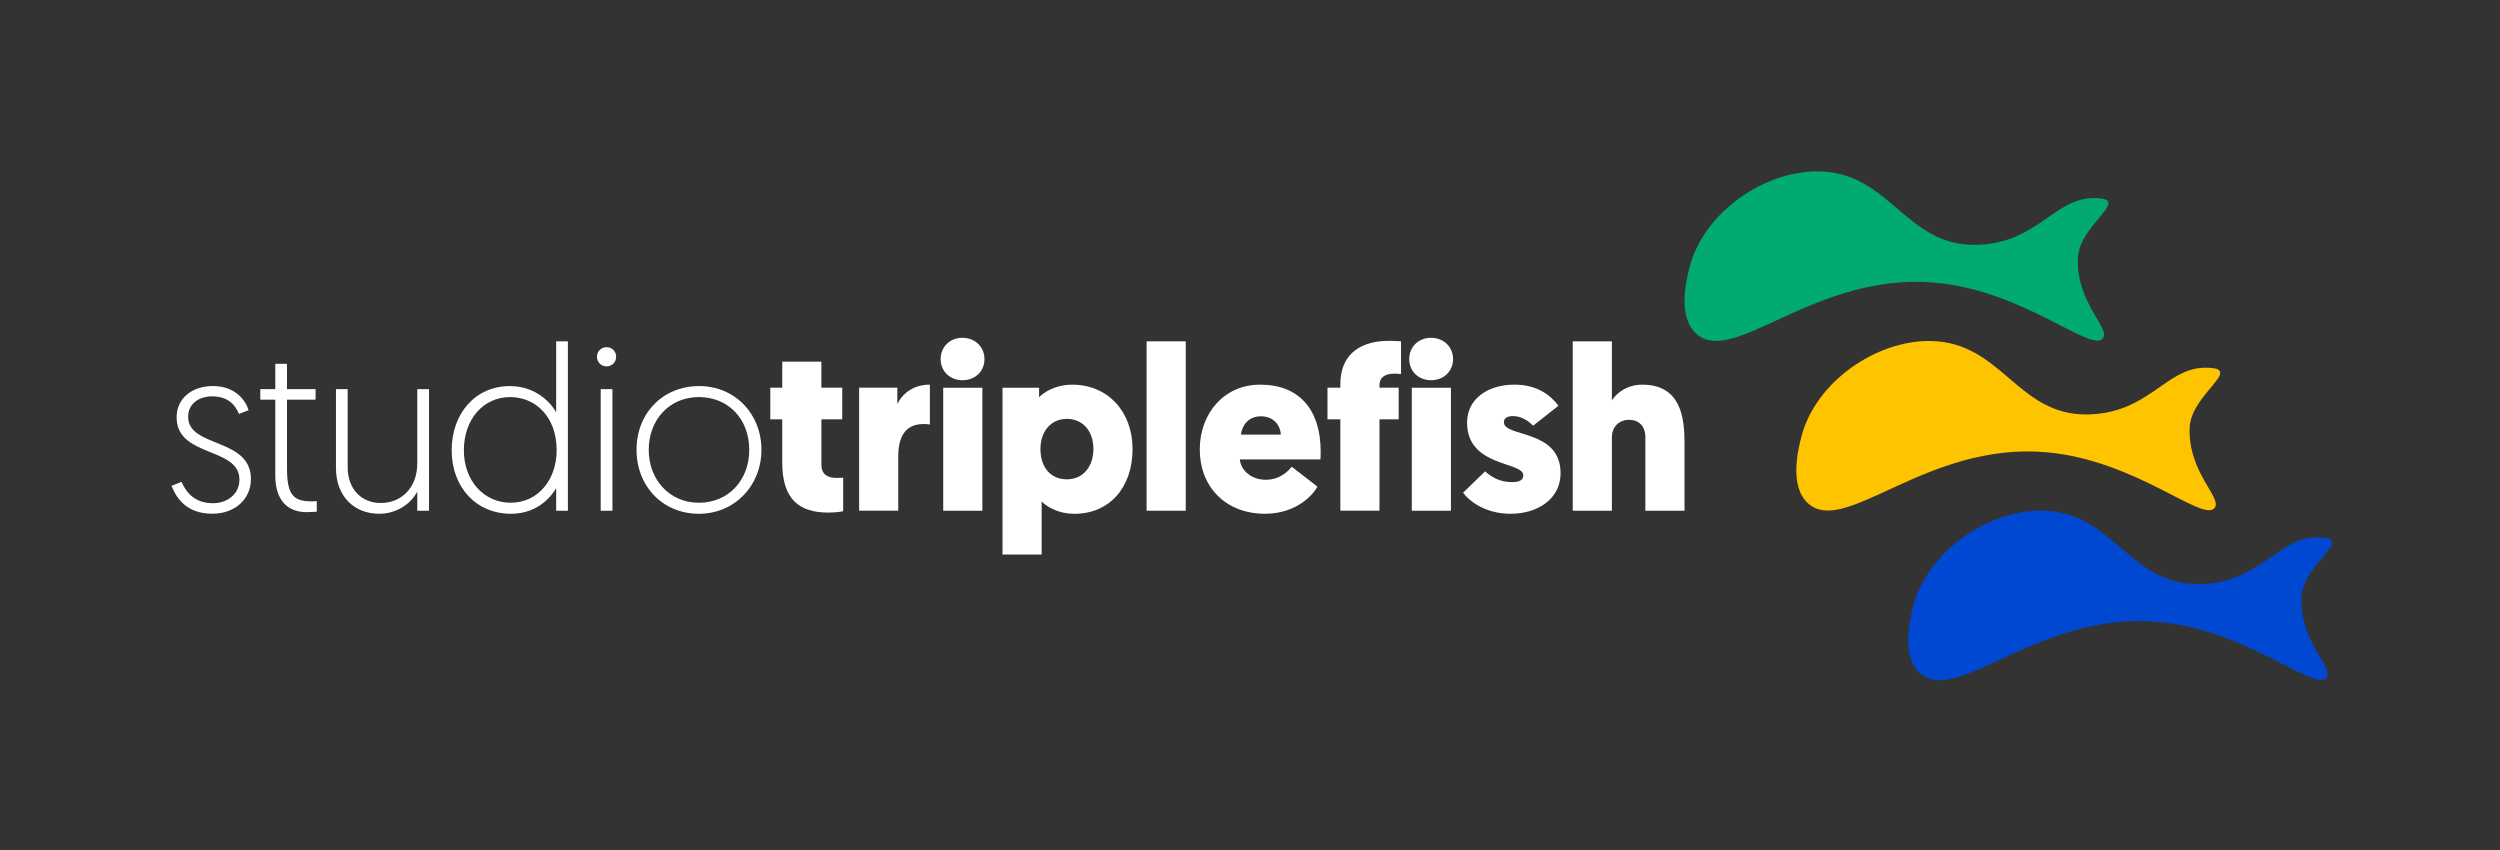 <?xml version="1.0" encoding="UTF-8"?>
<svg id="Laag_1" xmlns="http://www.w3.org/2000/svg" version="1.1" viewBox="0 0 1000 340">
  <rect x="0" y="0" width="1000" height="340" fill="#333333" stroke="none"/>
  <!-- Generator: Adobe Illustrator 29.2.1, SVG Export Plug-In . SVG Version: 2.1.0 Build 116)  -->
  <defs>
    <style>
      .st0 {
        fill: #00aa71;
      }

      .st1 {
        fill: #0047d2;
      }

      .st2 {
        fill: #fff;
      }

      .st3 {
        fill: #ffc400;
      }
    </style>
  </defs>
  <g>
    <path class="st2" d="M72.62,192.76c1.87,4.31,5.34,8.53,12.56,8.53,5.53,0,10.59-3.47,10.59-9.47,0-13.12-25.12-8.81-25.12-24.84,0-7.78,6.28-12.56,14.53-12.56,9,0,13.12,5.81,14.25,9.65l-3.84,1.5c-1.31-3-3.75-7.03-10.78-7.03-5.25,0-9.56,3-9.56,8.15,0,12.56,25.12,8.25,25.12,24.93,0,8.15-6.56,13.87-15.37,13.87-10.5,0-14.43-6.28-16.4-11.15l4.03-1.59Z"/>
    <path class="st2" d="M110.11,145.52h4.69v10.12h11.43v4.22h-11.43v27.37c0,10.59,2.44,13.31,9.75,13.31,1.03,0,2.16-.09,2.16-.09v4.22s-2.25.19-4.03.19c-7.68,0-12.56-4.78-12.56-14.62v-30.37h-6v-4.22h6v-10.12Z"/>
    <path class="st2" d="M134.38,187.23v-31.58h4.69v31.21c0,8.9,5.62,14.34,13.22,14.34,8.53,0,14.62-6.37,14.62-15.84v-29.71h4.69v48.64h-4.69v-7.68c-2.44,4.87-8.34,8.9-15.18,8.9-10.03,0-17.34-6.94-17.34-18.28Z"/>
    <path class="st2" d="M227.16,204.29h-4.69v-9c-1.12,1.87-6.37,10.22-18.09,10.22-13.87,0-23.71-10.59-23.71-25.4s9.56-25.68,23.24-25.68c11.06,0,16.96,7.5,18.56,10.5v-28.4h4.69v67.76ZM204.01,158.83c-10.59,0-18.46,8.81-18.46,21.27s8.25,20.99,18.65,20.99c11.34,0,18.46-9.56,18.46-20.99,0-13.5-8.53-21.27-18.65-21.27Z"/>
    <path class="st2" d="M242.62,138.87c2.16,0,3.84,1.69,3.84,3.84s-1.69,3.84-3.84,3.84-3.84-1.69-3.84-3.84,1.69-3.84,3.84-3.84ZM240.28,155.65h4.69v48.64h-4.69v-48.64Z"/>
    <path class="st2" d="M279.64,154.43c14.34,0,24.93,11.06,24.93,25.49s-10.78,25.59-25.02,25.59-24.93-10.78-24.93-25.59,10.68-25.49,25.02-25.49ZM279.55,201.1c11.81,0,20.15-9,20.15-21.18s-8.25-21.09-20.15-21.09-20.06,9.19-20.06,21.09,8.25,21.18,20.06,21.18Z"/>
    <path class="st2" d="M328.56,155.08h8.34v12.65h-8.34v18.09c0,4.31,2.91,5.34,6.09,5.34.84,0,1.59,0,2.62-.09v13.4s-2.06.56-6,.56c-11.62,0-18.37-5.34-18.37-19.96v-17.34h-4.78v-12.65h4.78v-10.4h15.65v10.4Z"/>
    <path class="st2" d="M371.95,169.8c-.66-.09-1.41-.19-2.53-.19-7.59,0-10.12,5.53-10.12,12.93v21.74h-15.65v-49.2h15.28v6.56c2.34-4.78,6.94-7.78,13.03-7.78v15.93Z"/>
    <path class="st2" d="M376.26,143.65c0-4.97,3.75-8.53,8.72-8.53s8.81,3.56,8.81,8.53-3.84,8.44-8.81,8.44-8.72-3.56-8.72-8.44ZM392.94,204.29h-15.65v-49.2h15.65v49.2Z"/>
    <path class="st2" d="M415.62,158.93c1.41-1.59,6.09-5.06,13.31-5.06,14.15,0,24.09,10.69,24.09,25.77s-9,25.87-23.24,25.87c-7.5,0-12.09-3.75-13.12-4.97v21.27h-15.65v-66.73h14.62v3.84ZM426.77,191.73c6.37,0,10.59-4.97,10.59-12.18s-4.31-12-10.59-12c-6.75,0-10.59,5.44-10.59,12,0,7.78,4.4,12.18,10.59,12.18Z"/>
    <path class="st2" d="M458.64,136.53h15.65v67.76h-15.65v-67.76Z"/>
    <path class="st2" d="M495.94,183.76c.37,4.4,4.59,8.15,10.4,8.15s9.37-3.84,10.31-5.25l10.31,7.97c-1.41,2.91-8.15,10.87-20.9,10.87-16.21,0-26.15-11.15-26.15-25.68s9.75-25.96,24.18-25.96c15.65,0,24.18,10.03,24.18,26.81,0,.94,0,1.97-.09,3.09h-32.24ZM496.4,173.83h15.93c-.19-3.94-3.09-7.31-7.97-7.31-5.15,0-7.59,3.84-7.97,7.31Z"/>
    <path class="st2" d="M551.79,155.08h7.68v12.65h-7.68v36.55h-15.65v-36.55h-5.15v-12.65h5.15v-1.41c0-12.93,9.19-17.34,19.49-17.34,1.87,0,3,.09,4.78.19v13.12c-.56-.09-1.41-.19-2.53-.19-4.03,0-6.09,1.59-6.09,4.59v1.03Z"/>
    <path class="st2" d="M563.69,143.65c0-4.97,3.75-8.53,8.72-8.53s8.81,3.56,8.81,8.53-3.84,8.44-8.81,8.44-8.72-3.56-8.72-8.44ZM580.37,204.29h-15.65v-49.2h15.65v49.2Z"/>
    <path class="st2" d="M585.24,197.07l8.81-8.53c2.62,2.34,5.9,4.31,10.87,4.31,3,0,4.4-.94,4.4-2.72,0-5.62-22.49-3.19-22.49-21.09,0-9.47,8.25-15.18,18.93-15.18,9.37,0,14.71,4.5,17.62,8.44l-10.12,7.97c-1.5-1.5-4.31-3.84-8.15-3.84-2.25,0-3.56.94-3.56,2.44,0,6.19,22.68,2.62,22.68,20.43,0,10.03-8.81,16.21-20.06,16.21-9.37,0-16.03-4.5-18.93-8.43Z"/>
    <path class="st2" d="M658.16,174.95c0-4.59-2.72-7.03-6.47-7.03-4.31,0-6.94,3.09-6.94,7.03v29.34h-15.65v-67.76h15.65v23.62c1.87-2.91,6-6.28,12.18-6.28,15.37,0,16.87,13.12,16.87,23.15v27.27h-15.65v-29.34Z"/>
  </g>
  <path class="st3" d="M720.55,174.69c5.71-22.05,30.04-38.66,51.77-38.29,28.46.5,34.59,29.83,62.67,29.38,24.53-.39,31.19-18.7,47.23-18.7s-5.85,10.26-6.36,24.04c-.66,18,13.14,27.96,9.99,32.05-4.62,6-31.45-19.08-67.21-22.26-47.99-4.27-80.51,33.74-95.36,20.48-7.83-6.99-3.91-22.11-2.72-26.71Z"/>
  <path class="st0" d="M675.84,106.84c5.71-22.05,30.04-38.66,51.77-38.29,28.46.5,34.59,29.83,62.67,29.38,24.53-.39,31.19-18.7,47.23-18.7s-5.85,10.26-6.36,24.04c-.66,18,13.14,27.96,9.99,32.05-4.62,6-31.45-19.08-67.21-22.26-47.99-4.27-80.51,33.74-95.36,20.48-7.83-6.99-3.91-22.11-2.72-26.71Z"/>
  <path class="st1" d="M765.26,242.55c5.71-22.05,30.04-38.66,51.77-38.29,28.46.5,34.59,29.83,62.67,29.38,24.53-.39,31.19-18.7,47.23-18.7s-5.85,10.26-6.36,24.04c-.66,18,13.14,27.96,9.99,32.05-4.62,6-31.45-19.08-67.21-22.26-47.99-4.27-80.51,33.74-95.36,20.48-7.83-6.99-3.91-22.11-2.72-26.71Z"/>
</svg>